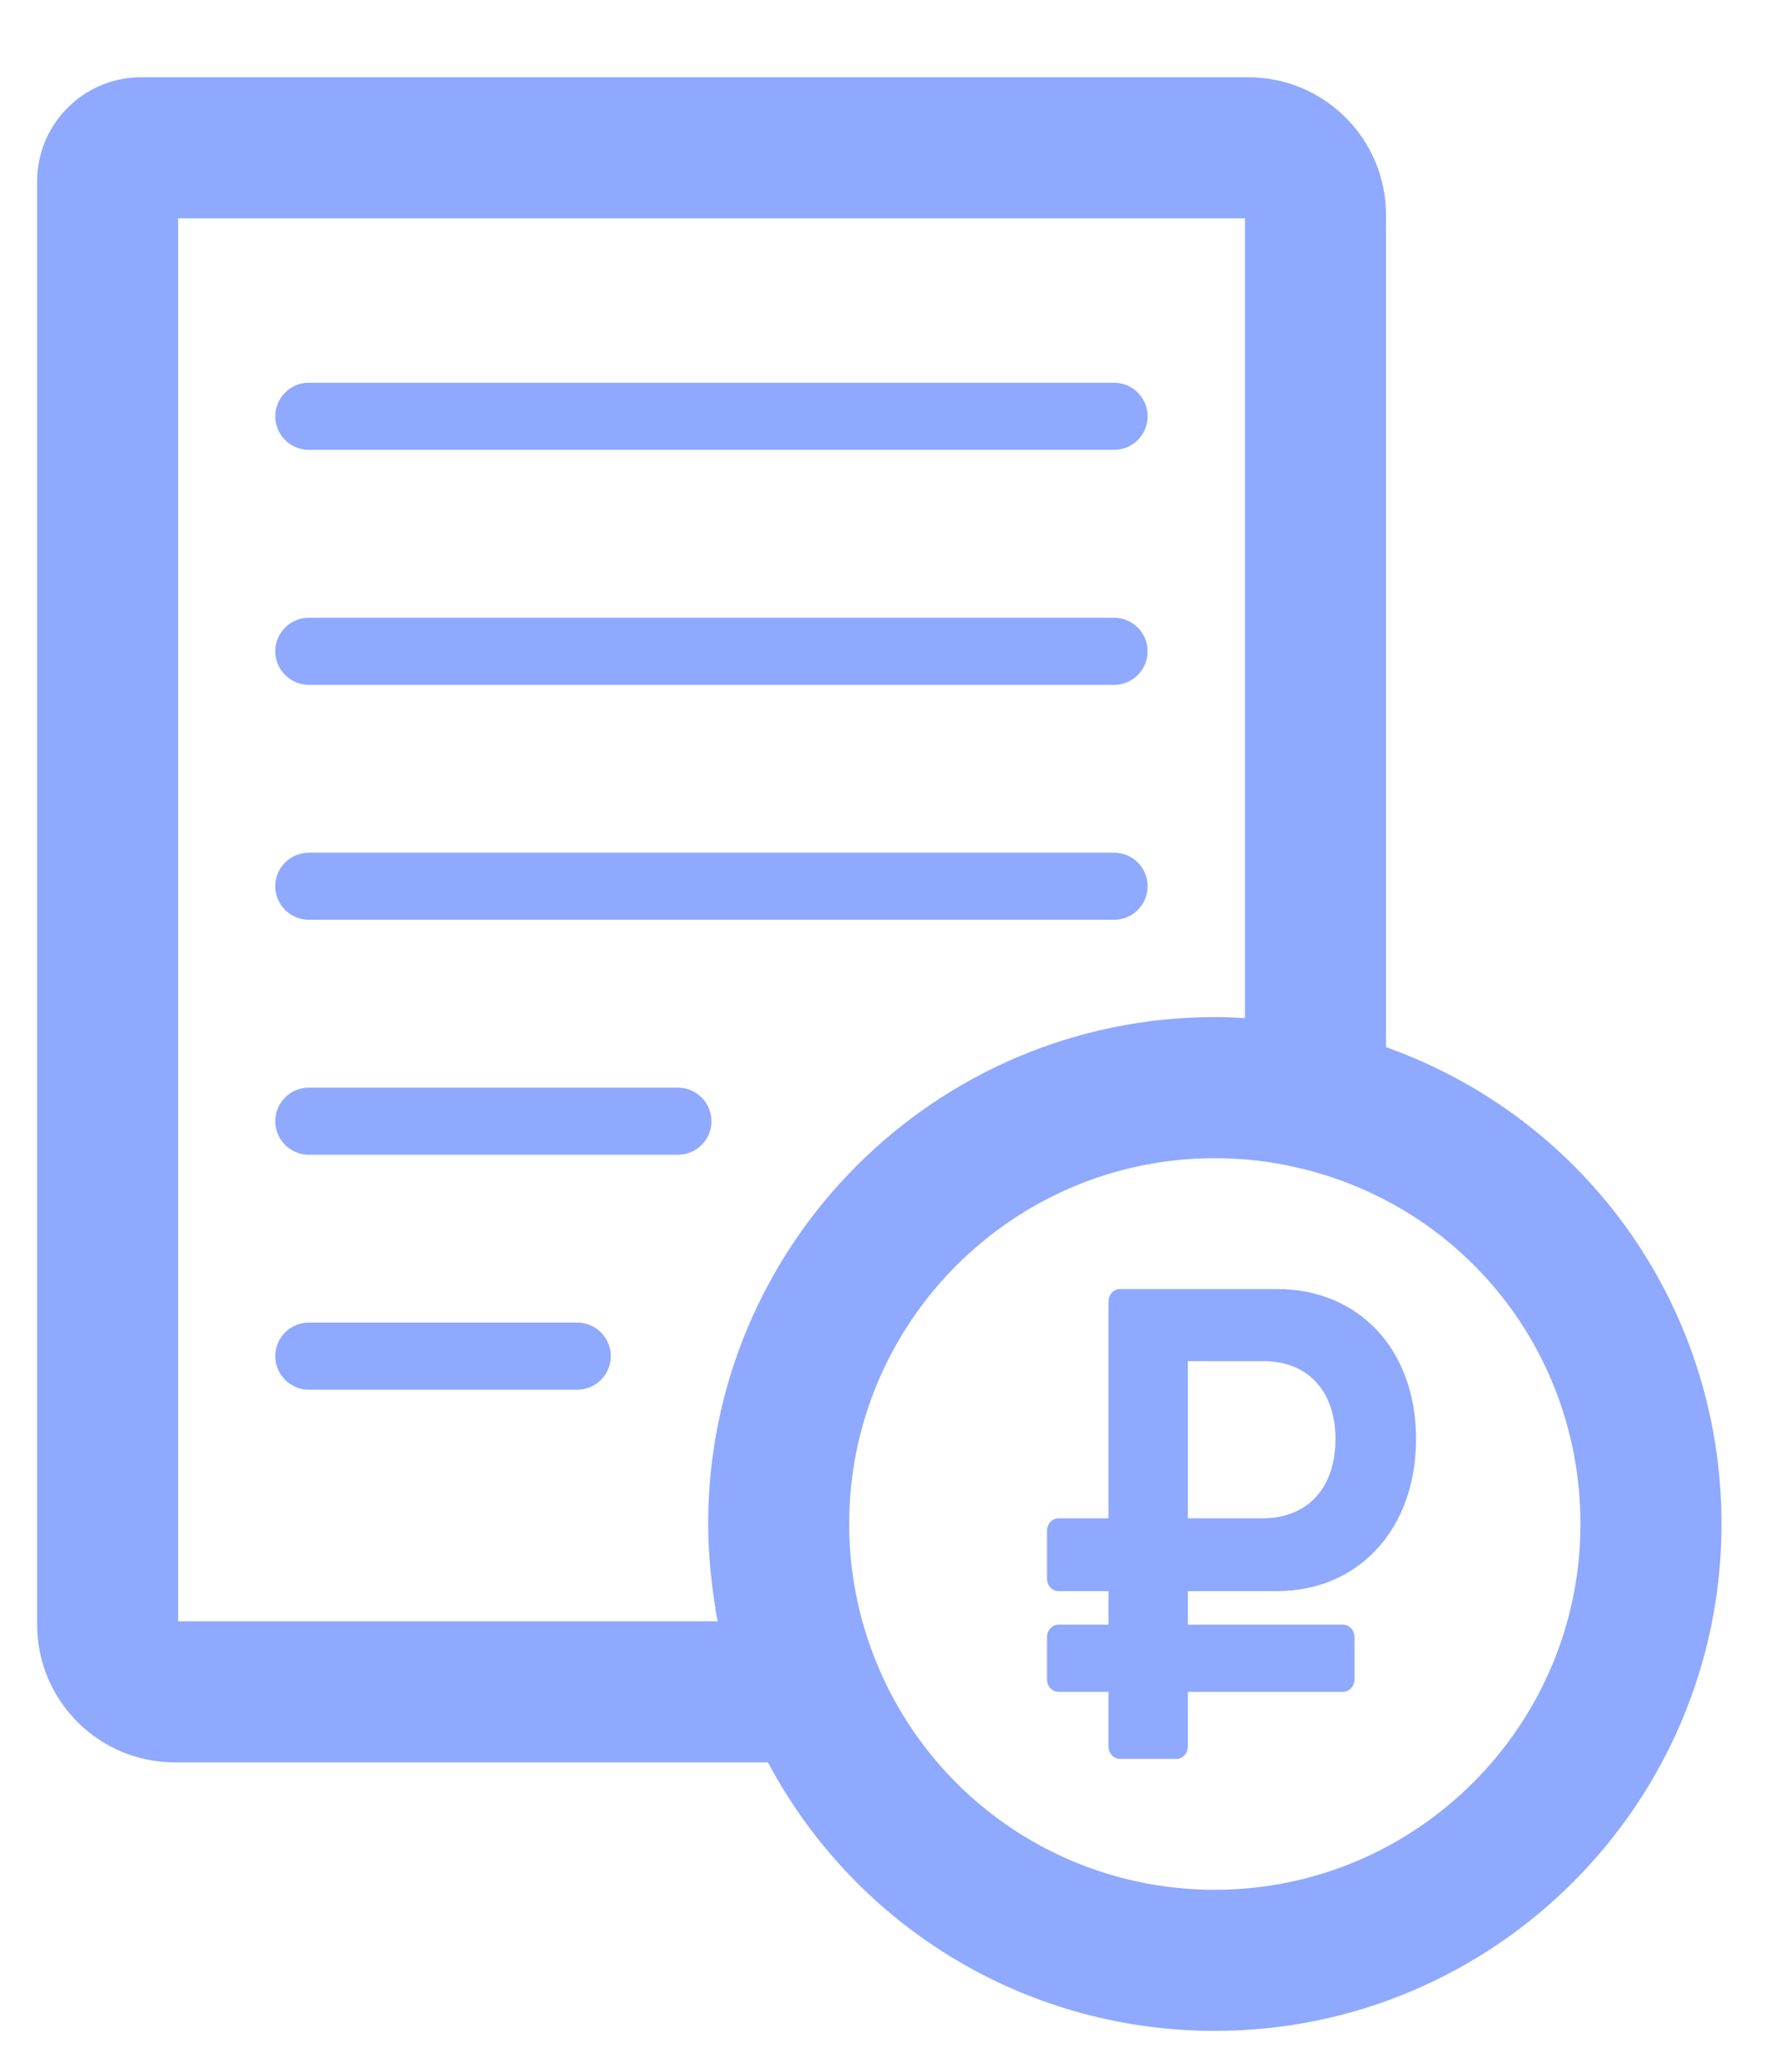 <svg width="48" height="56" viewBox="0 0 48 56" fill="none" xmlns="http://www.w3.org/2000/svg">
<g clip-path="url(#clip0)">
<path d="M19.65 41.194C19.65 41.59 19.673 41.98 19.707 42.362L19.743 42.697C19.743 42.697 19.743 42.697 19.743 42.697C19.777 42.991 19.82 43.283 19.874 43.574L20.366 43.484L19.874 43.574C19.878 43.599 19.883 43.628 19.889 43.66C19.901 43.73 19.915 43.811 19.93 43.883L20.42 43.781L19.931 43.883C19.961 44.029 19.993 44.176 20.028 44.323H4.726C4.502 44.323 4.318 44.139 4.318 43.915V5.402H33.759C33.983 5.402 34.166 5.585 34.166 5.809V28.064C33.737 28.021 33.298 27.992 32.852 27.992C25.571 27.992 19.65 33.913 19.65 41.194ZM34.066 30.876L34.066 30.876C34.46 30.922 34.848 30.991 35.227 31.081L35.229 31.081L35.24 31.084C35.241 31.084 35.242 31.084 35.243 31.085C35.25 31.086 35.257 31.088 35.263 31.089C39.96 32.202 43.239 36.353 43.239 41.194C43.239 46.921 38.579 51.581 32.852 51.581C28.646 51.581 24.883 49.072 23.264 45.19C22.733 43.913 22.464 42.569 22.464 41.194C22.464 35.466 27.124 30.806 32.852 30.806C33.26 30.806 33.665 30.83 34.066 30.876ZM36.981 28.662V5.809C36.981 4.032 35.536 2.588 33.759 2.588H3.818C2.542 2.588 1.504 3.625 1.504 4.902V43.915C1.504 45.692 2.949 47.137 4.726 47.137H21.072C23.306 51.573 27.828 54.395 32.852 54.395C40.132 54.395 46.053 48.474 46.053 41.194C46.053 35.42 42.371 30.421 36.981 28.662Z" fill="#8FA9FF" stroke="#8FA9FF"/>
<path d="M8.352 12.16H30.126C30.627 12.16 31.034 11.754 31.034 11.253C31.034 10.752 30.627 10.345 30.126 10.345H8.352C7.851 10.345 7.444 10.752 7.444 11.253C7.444 11.754 7.851 12.16 8.352 12.16Z" fill="#8FA9FF"/>
<path d="M8.352 18.512H30.126C30.627 18.512 31.034 18.105 31.034 17.604C31.034 17.103 30.627 16.697 30.126 16.697H8.352C7.851 16.697 7.444 17.103 7.444 17.604C7.444 18.105 7.851 18.512 8.352 18.512Z" fill="#8FA9FF"/>
<path d="M8.352 24.862H30.126C30.627 24.862 31.034 24.456 31.034 23.955C31.034 23.454 30.627 23.048 30.126 23.048H8.352C7.851 23.048 7.444 23.454 7.444 23.955C7.444 24.456 7.851 24.862 8.352 24.862Z" fill="#8FA9FF"/>
<path d="M18.332 29.399H8.352C7.851 29.399 7.444 29.805 7.444 30.306C7.444 30.807 7.851 31.213 8.352 31.213H18.332C18.833 31.213 19.239 30.807 19.239 30.306C19.239 29.805 18.833 29.399 18.332 29.399Z" fill="#8FA9FF"/>
<path d="M15.61 35.749H8.352C7.851 35.749 7.444 36.156 7.444 36.657C7.444 37.158 7.851 37.564 8.352 37.564H15.61C16.111 37.564 16.517 37.158 16.517 36.657C16.517 36.156 16.111 35.749 15.61 35.749Z" fill="#8FA9FF"/>
<path d="M34.533 43.008C36.746 43.008 38.293 41.322 38.293 38.899C38.293 36.476 36.746 34.843 34.533 34.843H30.288C30.116 34.843 29.976 34.995 29.976 35.183V41.041H28.624C28.452 41.041 28.312 41.194 28.312 41.382V42.668C28.312 42.856 28.452 43.008 28.624 43.008H29.976V43.915H28.624C28.452 43.915 28.312 44.068 28.312 44.256V45.39C28.312 45.578 28.452 45.73 28.624 45.73H29.976V47.204C29.976 47.392 30.116 47.544 30.288 47.544H31.81C31.982 47.544 32.122 47.392 32.122 47.204V45.73H36.317C36.49 45.73 36.629 45.578 36.629 45.39V44.256C36.629 44.068 36.49 43.915 36.317 43.915H32.122V43.008H34.533ZM32.122 36.792H34.167C35.382 36.792 36.114 37.617 36.114 38.899C36.114 40.198 35.382 41.041 34.134 41.041H32.122V36.792Z" fill="#8FA9FF"/>
</g>
<defs>
<clipPath id="clip0">
<rect width="47.4" height="55.3" fill="white" transform="translate(0.188 0.543)"/>
</clipPath>
</defs>
</svg>
